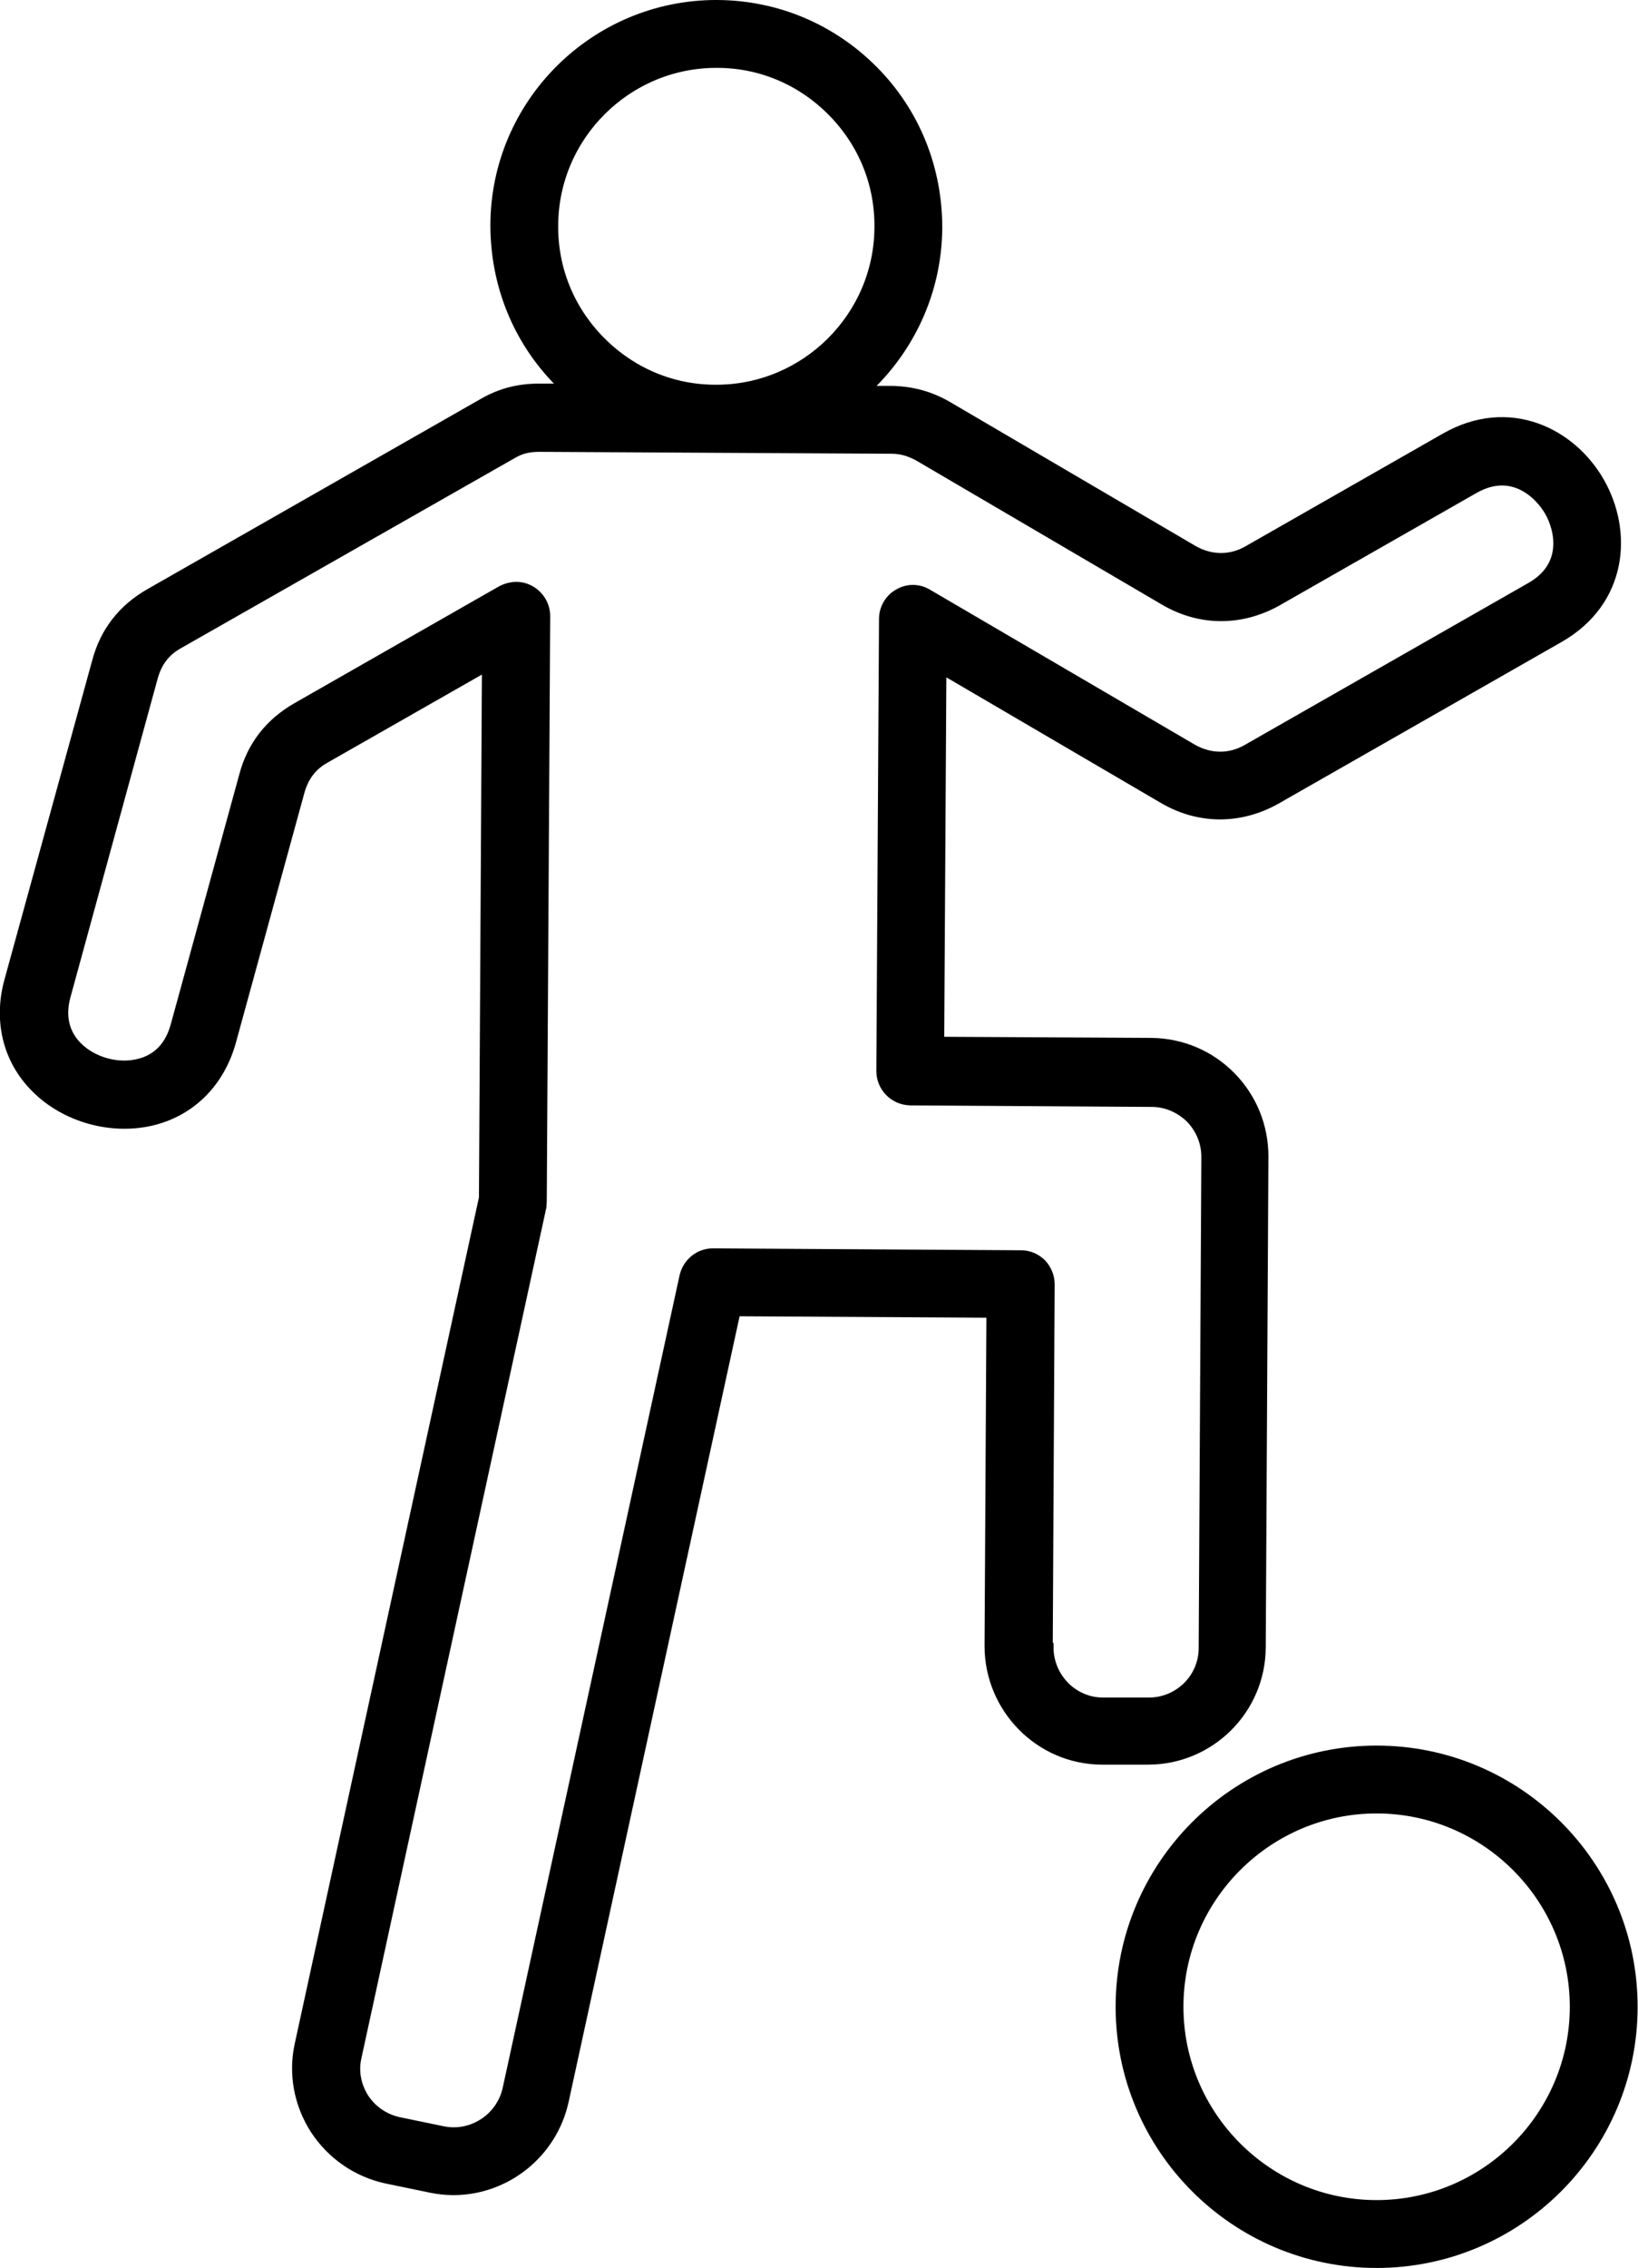 <svg viewBox="0 0 42.99 59.48" xmlns="http://www.w3.org/2000/svg" id="Layer_2"><defs><style>.cls-1{stroke:#000;stroke-miterlimit:10;stroke-width:.5px;}</style></defs><g id="Layer_1-2"><path d="M36.13,46.03c-3.64,0-6.6,2.96-6.6,6.6s2.96,6.6,6.6,6.6,6.6-2.96,6.6-6.6-2.96-6.6-6.6-6.6ZM36.13,57.95c-2.93,0-5.32-2.39-5.32-5.32s2.39-5.32,5.32-5.32,5.32,2.39,5.32,5.32-2.39,5.32-5.32,5.32Z" class="cls-1"></path><path d="M30.13,46.03h0c1.56,0,2.83-1.26,2.84-2.82l.07-12.88c0-.76-.29-1.47-.82-2.01-.53-.54-1.24-.84-2-.85l-5.69-.03.06-10.11,6,3.51c.9.53,1.93.53,2.84.02l7.43-4.24c1.61-.92,1.73-2.66,1.02-3.91-.71-1.25-2.28-2.04-3.89-1.12l-5.17,2.95c-.5.29-1.06.28-1.56,0l-6.45-3.78c-.45-.26-.9-.38-1.42-.39h-1.03c1.28-1.04,2.11-2.62,2.12-4.4,0-1.52-.57-2.95-1.64-4.03-1.07-1.08-2.49-1.68-4.01-1.69h-.03c-3.12,0-5.67,2.53-5.68,5.65,0,1.52.57,2.95,1.64,4.03.14.14.28.26.42.38h-1.02c-.52,0-.97.11-1.42.37L3.99,15.67c-.68.39-1.13.96-1.33,1.72L.36,25.75c-.28,1.01-.04,1.99.66,2.69.75.76,1.95,1.09,2.99.82.96-.25,1.66-.97,1.94-1.98l1.8-6.56c.12-.42.35-.73.73-.94l4.42-2.52-.08,14.17-4.84,22.22c-.16.73-.02,1.49.39,2.13.42.64,1.06,1.08,1.8,1.24l1.16.24c.19.04.38.06.57.06,1.31,0,2.49-.92,2.78-2.25l4.53-20.8,6.93.04-.05,8.86c0,1.56,1.26,2.85,2.82,2.86h1.19s.02,0,.02,0ZM14.4,5.91c.01-2.42,1.99-4.38,4.4-4.38h.02c1.18,0,2.28.47,3.11,1.31.83.84,1.28,1.94,1.27,3.12-.01,2.42-1.99,4.38-4.4,4.38h-.02c-1.18,0-2.28-.47-3.11-1.31s-1.28-1.94-1.27-3.12ZM27.38,43.18h0s.05-9.5.05-9.5c0-.17-.07-.33-.18-.45-.12-.12-.28-.19-.45-.19l-8.09-.05h0c-.3,0-.56.21-.63.51l-4.64,21.3c-.18.84-1.01,1.38-1.84,1.21l-1.16-.24c-.41-.09-.76-.33-.99-.68-.22-.35-.3-.76-.21-1.16l4.85-22.29s.01-.09.01-.13l.09-15.35c0-.23-.12-.44-.32-.56-.1-.06-.21-.09-.32-.09s-.22.03-.32.08l-5.38,3.07c-.68.39-1.13.96-1.33,1.72l-1.8,6.56c-.2.72-.67.98-1.03,1.07-.6.16-1.32-.04-1.75-.48-.26-.26-.53-.73-.33-1.45l2.29-8.36c.12-.42.35-.73.73-.94l8.75-4.98c.25-.15.49-.2.78-.2l9.23.05c.29,0,.52.07.78.21l6.45,3.78c.9.53,1.93.53,2.84.02l5.17-2.95c1.06-.6,1.84.12,2.14.64.3.52.52,1.56-.54,2.16l-7.43,4.24c-.5.29-1.06.28-1.56,0l-6.96-4.07c-.2-.12-.44-.12-.64,0-.2.11-.32.33-.32.55l-.07,11.86c0,.35.28.64.64.65l6.34.04c.41,0,.8.17,1.1.46.29.3.45.69.45,1.1l-.07,12.88c0,.86-.7,1.55-1.56,1.55h-1.2c-.86,0-1.55-.71-1.55-1.57Z" class="cls-1"></path></g></svg>